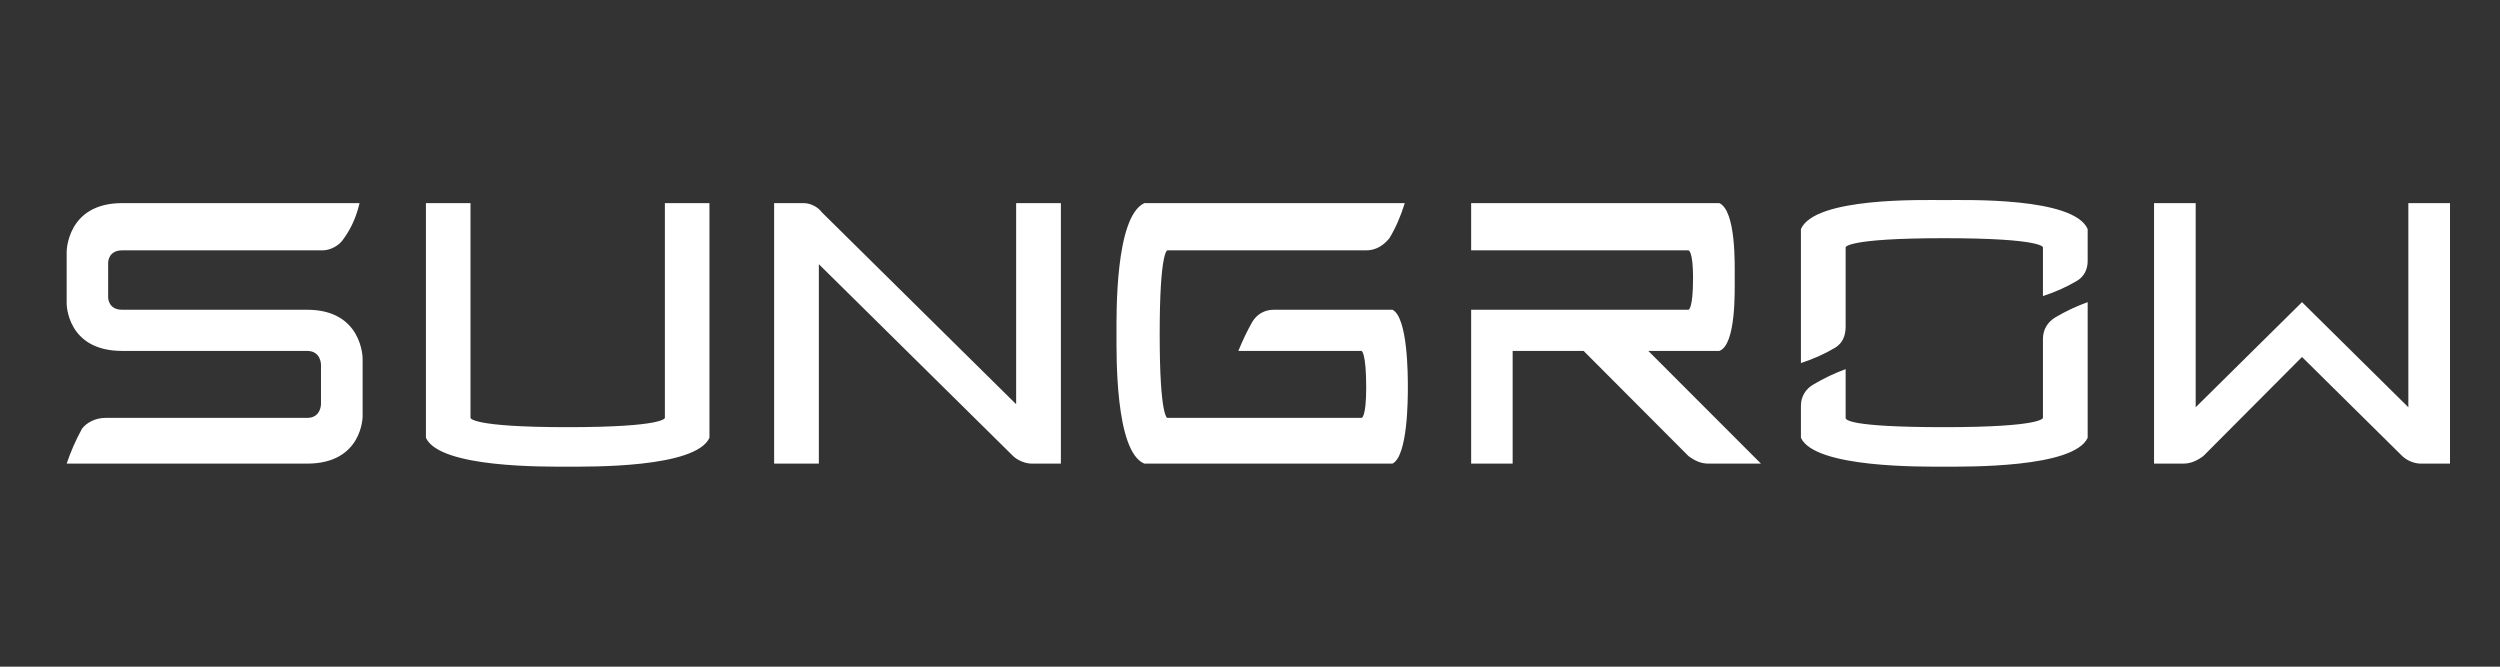 <?xml version="1.0" encoding="UTF-8"?> <svg xmlns="http://www.w3.org/2000/svg" width="150" height="40" viewBox="0 0 150 40" fill="none"><rect x="0" y="0" width="150" height="40" fill="#333333" stroke="none"/><path fill-rule="evenodd" clip-rule="evenodd" d="M125.26 13.745V15.659C125.26 16.124 125.075 16.58 124.614 16.853C124 17.218 123.32 17.521 122.577 17.765V14.839C122.577 14.839 122.577 14.292 116.657 14.292C110.738 14.292 110.738 14.839 110.738 14.839V19.596C110.738 20.143 110.554 20.599 110.093 20.872C109.478 21.237 108.799 21.541 108.055 21.784V13.745C108.894 11.822 115.367 12.005 116.657 12.005C117.957 12.005 124.43 11.822 125.26 13.745ZM123.323 19.04C123.938 18.676 124.583 18.372 125.26 18.129V26.268C124.43 28.09 117.957 27.999 116.657 27.999C115.367 27.999 108.894 28.09 108.055 26.268V24.345C108.055 23.798 108.332 23.342 108.802 23.069C109.417 22.704 110.062 22.397 110.738 22.148V25.074C110.738 25.165 110.83 25.63 116.657 25.63C122.577 25.63 122.577 25.074 122.577 25.074V20.326C122.577 19.779 122.853 19.323 123.323 19.04ZM39.893 12.187H42.567V26.268C41.737 28.09 35.357 27.999 34.057 27.999C32.766 27.999 26.386 28.09 25.556 26.268V12.187H28.23V25.074C28.23 25.074 28.23 25.63 34.057 25.63C39.893 25.63 39.893 25.074 39.893 25.074V12.187ZM147 12.187V27.817H145.239C144.87 27.817 144.409 27.635 144.133 27.361L138.121 21.419L132.202 27.361C131.833 27.635 131.455 27.817 130.994 27.817H129.243V12.187H131.741V24.436L138.121 18.129L144.501 24.436V12.187H147ZM84.471 23.251C84.471 23.889 84.471 27.361 83.549 27.817H68.659C66.898 27.088 66.99 21.237 66.99 20.052C66.99 18.858 66.898 13.016 68.659 12.187H84.287C84.041 12.983 83.733 13.685 83.365 14.292C82.996 14.748 82.535 15.021 81.972 15.021H70.042C70.042 15.021 69.581 15.021 69.581 20.052C69.581 25.074 70.042 25.074 70.042 25.074H81.696C81.696 25.074 81.972 25.074 81.972 23.251C81.972 21.146 81.696 21.055 81.696 21.055H74.301C74.547 20.447 74.824 19.87 75.131 19.323C75.408 18.858 75.869 18.585 76.422 18.585H83.549C84.471 19.05 84.471 22.522 84.471 23.251ZM98.9 21.055L105.658 27.817H102.505C102.044 27.817 101.675 27.635 101.306 27.361L95.018 21.055H90.759V27.817H88.269V18.585H101.306C101.306 18.585 101.583 18.585 101.583 16.671C101.583 15.021 101.306 15.021 101.306 15.021H88.269V12.187H103.16C104.174 12.652 104.082 15.942 104.082 16.671C104.082 17.4 104.174 20.69 103.16 21.055H98.9ZM21.757 21.51V24.983C21.757 24.983 21.757 27.817 18.429 27.817H4C4.246 27.088 4.553 26.389 4.922 25.721C5.199 25.347 5.752 25.074 6.305 25.074H18.429C19.259 25.074 19.259 24.253 19.259 24.253V21.875C19.259 21.875 19.259 21.055 18.429 21.055H7.328C4 21.055 4 18.22 4 18.22V15.112C4 15.112 4 12.187 7.328 12.187H21.573C21.389 12.983 21.078 13.685 20.642 14.292C20.365 14.748 19.812 15.021 19.351 15.021H7.328C6.489 15.021 6.489 15.75 6.489 15.75V17.856C6.489 17.856 6.489 18.585 7.328 18.585H18.429C21.757 18.585 21.757 21.51 21.757 21.51ZM60.969 12.187H63.653V27.817H61.901C61.532 27.817 61.071 27.635 60.785 27.361L49.131 15.851V27.817H46.448V12.187H48.209C48.578 12.187 49.039 12.369 49.316 12.743L60.969 24.253V12.187Z" fill="white"></path></svg> 